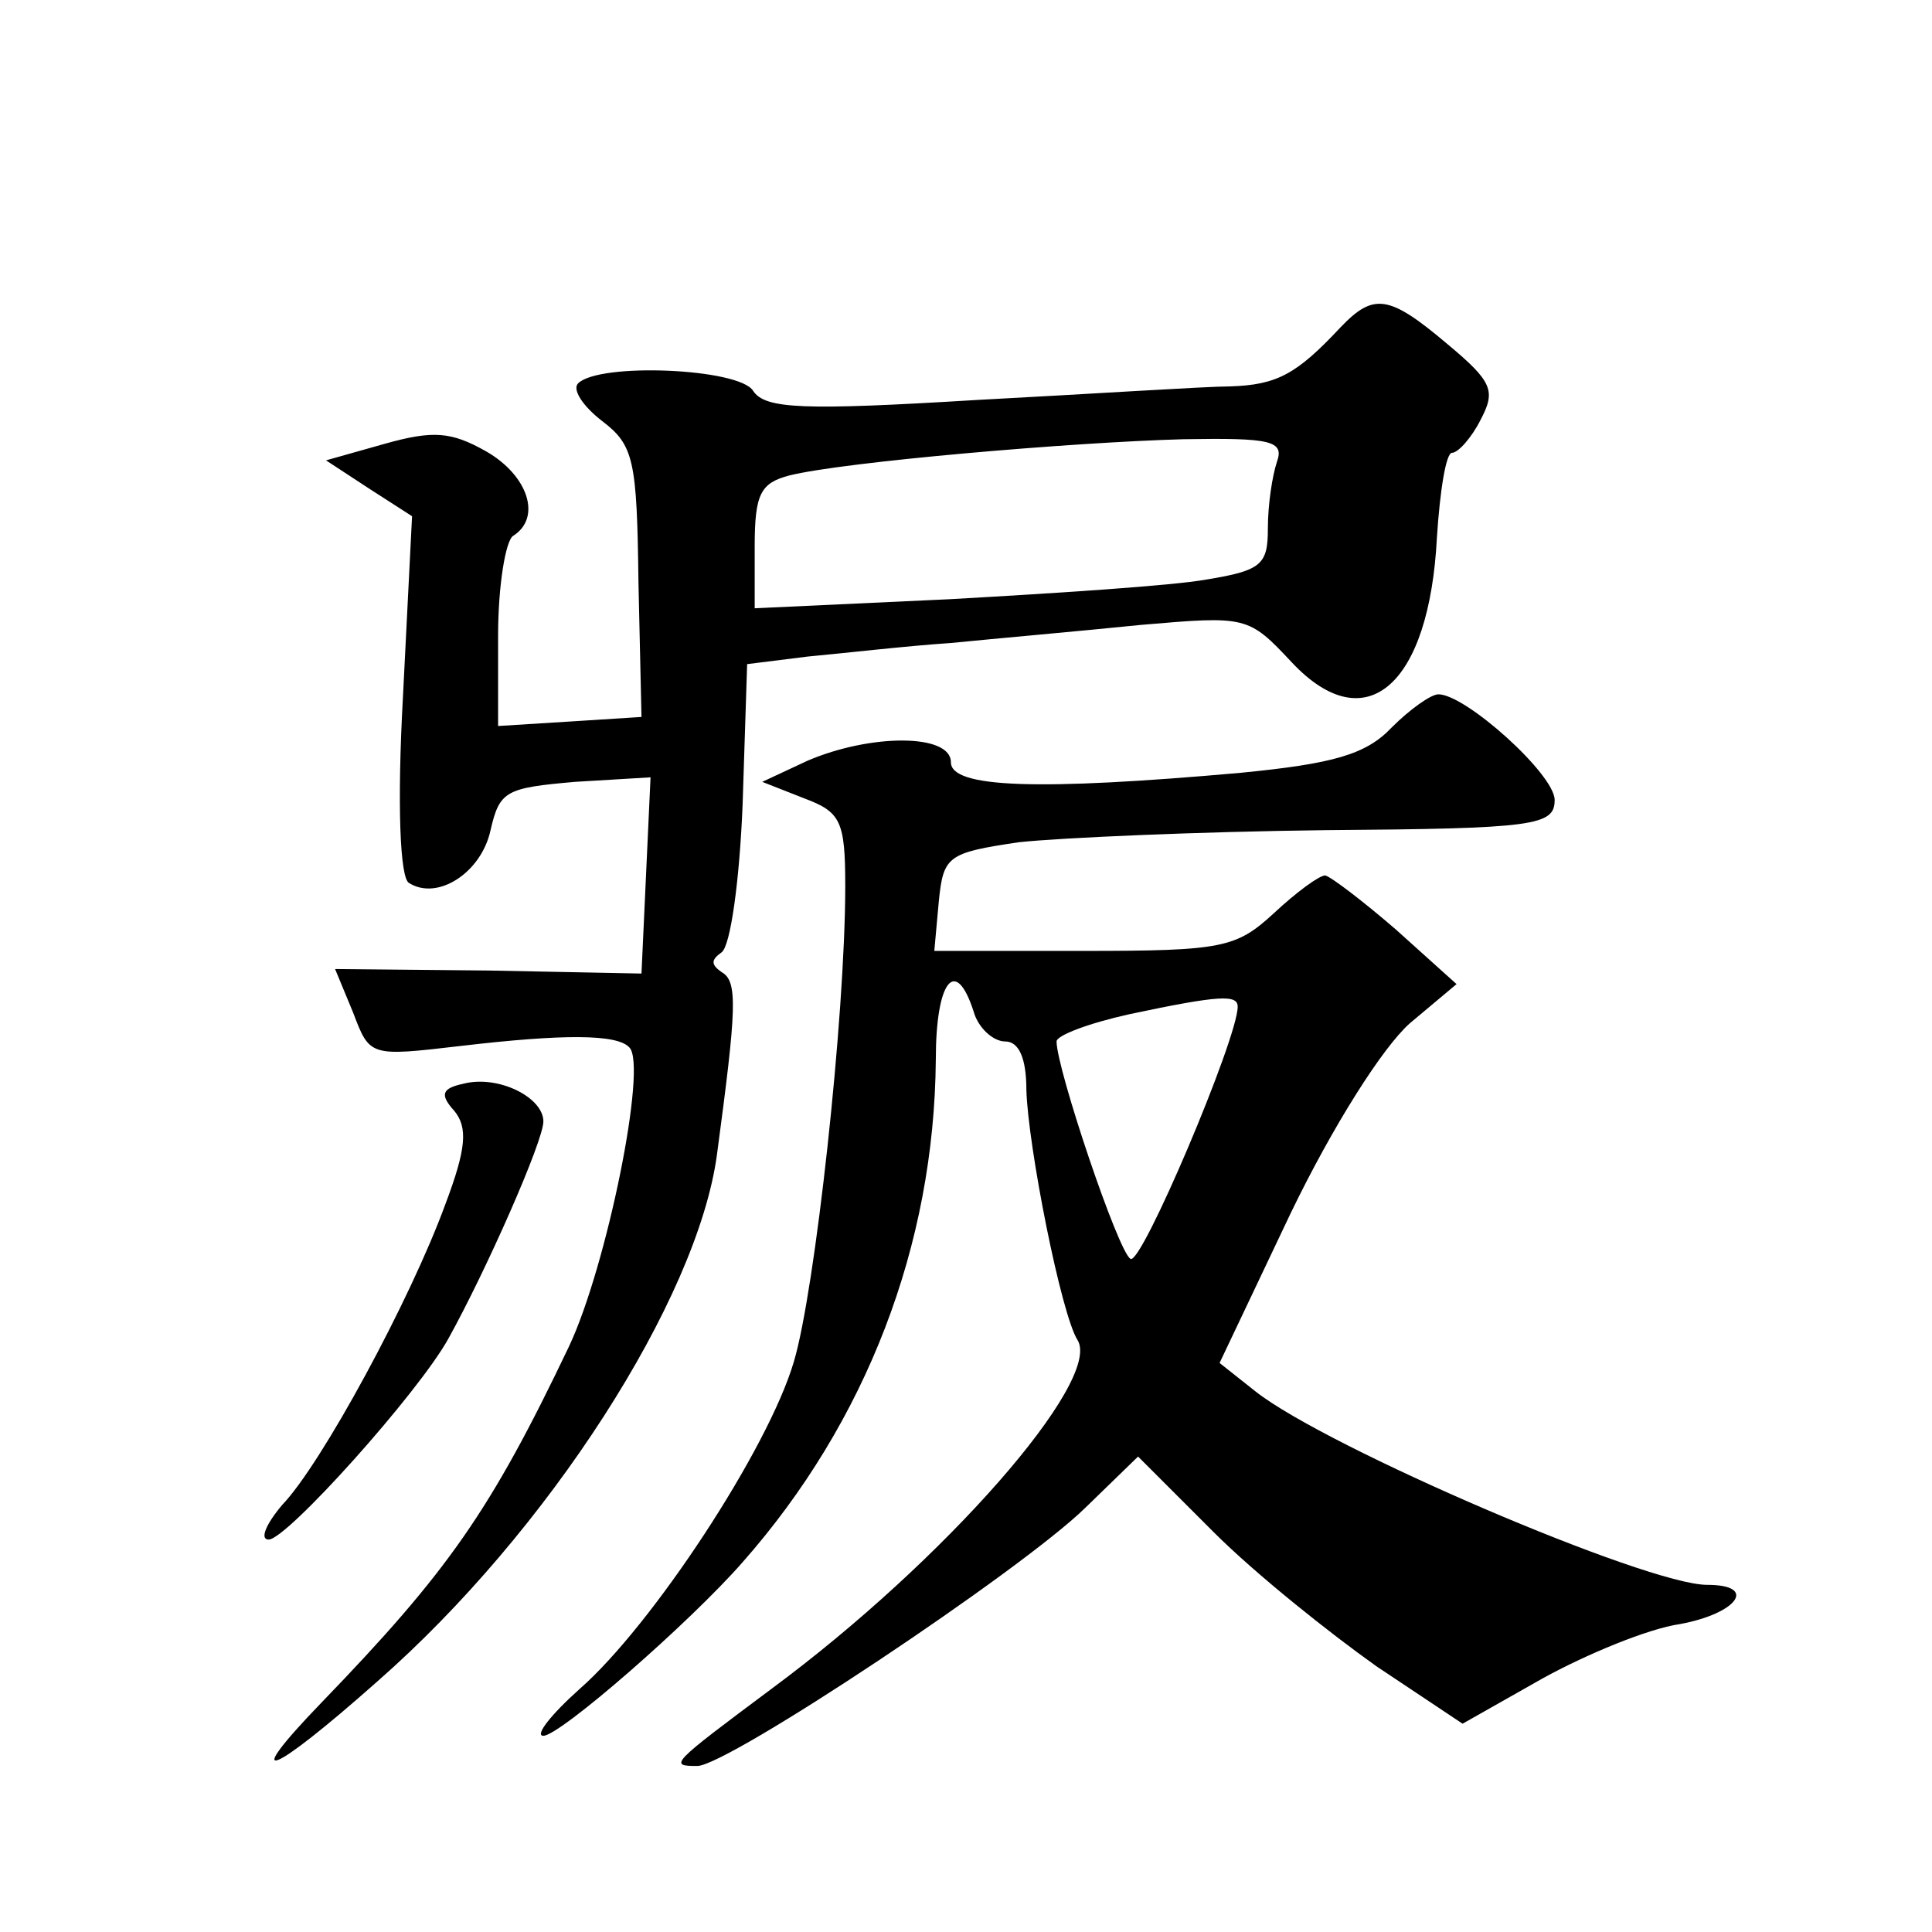 <?xml version="1.0" standalone="no"?>
<!DOCTYPE svg PUBLIC "-//W3C//DTD SVG 20010904//EN"
 "http://www.w3.org/TR/2001/REC-SVG-20010904/DTD/svg10.dtd">
<svg version="1.0" xmlns="http://www.w3.org/2000/svg"
 width="128pt" height="128pt" viewBox="0 0 128 128"
 preserveAspectRatio="xMidYMid meet">
<g transform="translate(0,128) scale(0.1,-0.1)"
fill="#0" stroke="none">
<path d="M888 1063 c-29 -31 -42 -38 -73 -39 -16 0 -92 -5 -168 -9 -115 -7 -140
-6 -148 6 -9 15 -102 19 -116 5 -4 -4 3 -15 16 -25 21 -16 23 -26 24 -107 l2 -89
-47 -3 -48 -3 0 60 c0 33 5 63 10 66 19 12 10 40 -18 56 -23 13 -35 14 -67 5 l-39
-11 29 -19 28 -18 -6 -119 c-4 -72 -2 -121 4 -124 19 -12 48 7 54 35 6 26 10 28
56 32 l50 3 -3 -65 -3 -65 -101 2 -102 1 12 -29 c11 -29 11 -29 71 -22 68 8 104
8 112 -1 12 -12 -15 -145 -40 -198 -52 -109 -80 -149 -164 -236 -55 -57 -34 -49
37 14 113 99 212 253 225 349 13 97 14 115 3 121 -7 5 -7 8 0 13 6 4 12 48 14 98
l3 93 40 5 c22 2 65 7 95 9 30 3 87 8 126 12 70 6 71 6 100 -25 49 -52 91 -15 96
83 2 31 6 56 10 56 4 0 13 10 19 22 10 19 8 25 -22 50 -39 33 -49 34 -71 11z m-42
-89 c-3 -9 -6 -28 -6 -44 0 -24 -4 -28 -41 -34 -22 -4 -99 -9 -170 -13 l-129 -6
0 41 c0 35 4 42 23 47 36 9 187 22 261 24 58 1 67 -1 62 -15z M922 798 c-17 -18
-39 -24 -100 -30 -135 -12 -192 -10 -192 7 0 19 -53 19 -95 1 l-30 -14 28 -11 c24
-9 27 -15 27 -58 0 -87 -20 -268 -34 -315 -17 -58 -94 -175 -142 -217 -19 -17 -30
-31 -24 -31 11 0 97 75 132 115 82 93 127 210 128 333 0 52 13 69 25 32 3 -11 13
-20 21 -20 9 0 14 -11 14 -32 1 -37 23 -149 34 -166 16 -27 -88 -146 -203 -231
-67 -50 -68 -51 -49 -51 20 0 214 129 257 171 l35 34 50 -50 c28 -28 77 -67 108
-89 l57 -38 53 30 c29 16 70 33 91 36 38 7 52 26 18 26 -40 0 -252 91 -299 128
l-24 19 47 99 c28 58 61 110 79 126 l31 26 -40 36 c-22 19 -43 35 -47 36 -4 0 -19
-11 -34 -25 -25 -23 -34 -25 -126 -25 l-99 0 3 33 c3 30 6 32 53 39 28 3 119 7
203 8 139 1 152 3 152 20 0 17 -59 70 -77 70 -5 0 -19 -10 -31 -22z m-102 -185
c0 -21 -64 -172 -71 -167 -8 4 -49 126 -49 144 0 4 21 12 48 18 61 13 72 13 72
5z M307 562 c-14 -3 -16 -7 -6 -18 9 -11 8 -25 -6 -62 -23 -63 -82 -172 -108 -199
-11 -13 -15 -23 -9 -23 12 0 99 97 119 133 25 45 63 131 63 144 0 16 -30 31 -53
25z"/>
</g>
</svg>
